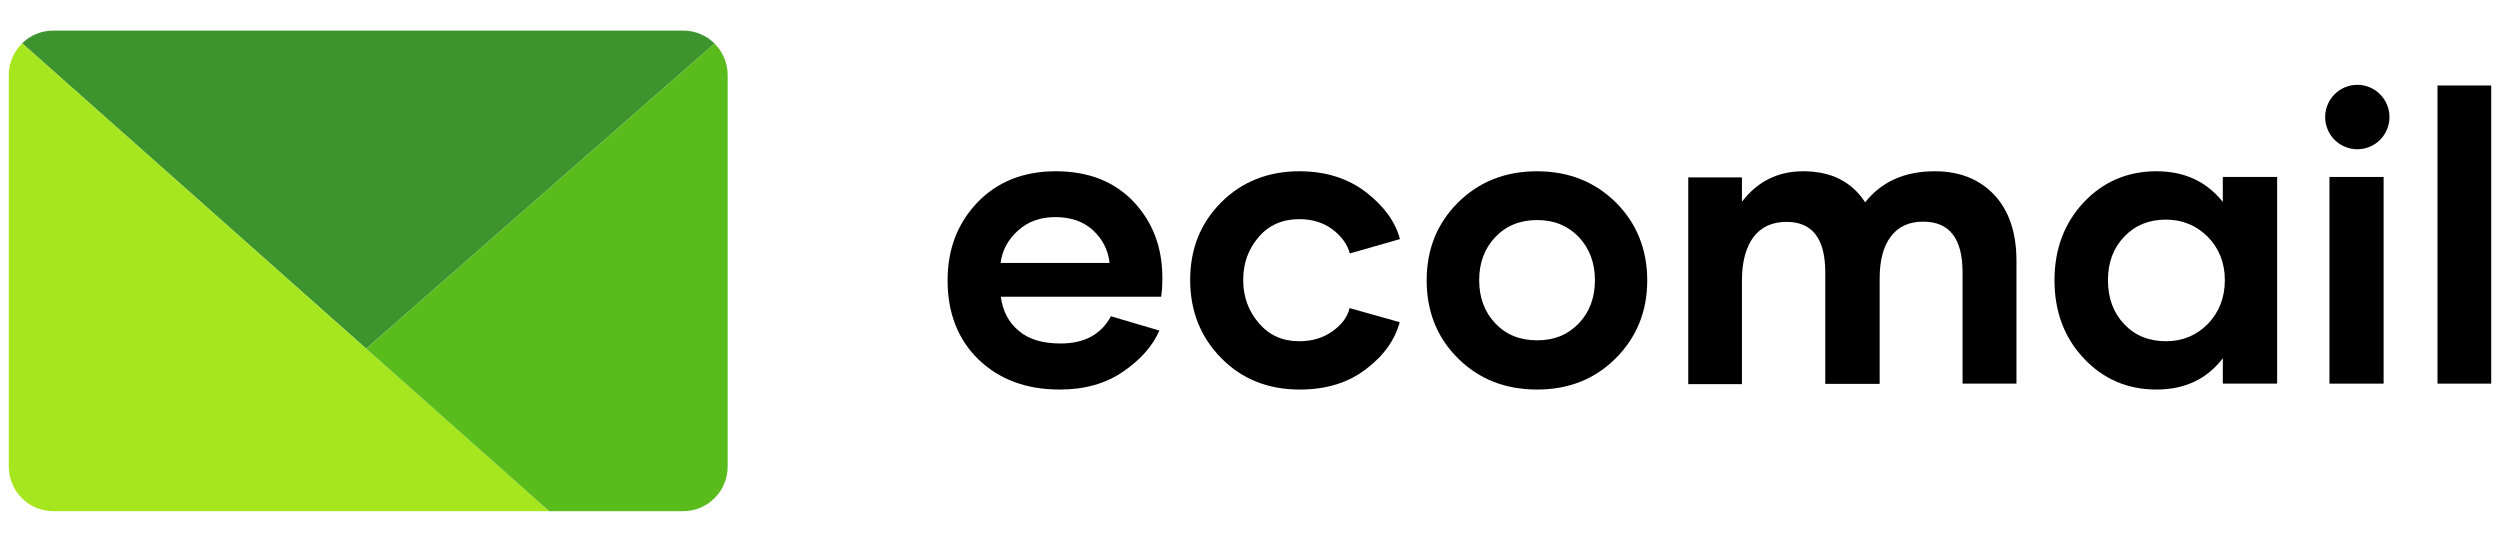 <svg xmlns="http://www.w3.org/2000/svg" xmlns:xlink="http://www.w3.org/1999/xlink" width="300" zoomAndPan="magnify" viewBox="0 0 224.88 48.75" height="65" preserveAspectRatio="xMidYMid meet" version="1.0"><defs><clipPath id="0e6c4cc62a"><path d="M 219 7 L 224.246 7 L 224.246 35 L 219 35 Z M 219 7 " clip-rule="nonzero"/></clipPath><clipPath id="4e05a7c307"><path d="M 0.516 3 L 50 3 L 50 47 L 0.516 47 Z M 0.516 3 " clip-rule="nonzero"/></clipPath></defs><path fill="#000000" d="M 95.316 35.059 C 92.316 35.059 89.891 34.16 88.016 32.363 C 86.16 30.566 85.223 28.18 85.223 25.238 C 85.223 22.418 86.121 20.09 87.914 18.211 C 89.707 16.355 92.055 15.414 94.949 15.414 C 97.902 15.414 100.227 16.332 101.961 18.152 C 103.672 19.969 104.551 22.234 104.551 24.992 C 104.551 25.746 104.508 26.32 104.445 26.707 L 90.016 26.707 C 90.18 27.973 90.707 29.016 91.625 29.77 C 92.523 30.547 93.785 30.914 95.395 30.914 C 97.535 30.914 99.047 30.098 99.922 28.465 L 104.285 29.75 C 103.672 31.16 102.57 32.383 101.023 33.445 C 99.453 34.527 97.559 35.059 95.316 35.059 Z M 89.996 23.664 L 99.801 23.664 C 99.676 22.5 99.168 21.52 98.312 20.723 C 97.434 19.926 96.312 19.539 94.906 19.539 C 93.543 19.539 92.441 19.949 91.543 20.766 C 90.648 21.582 90.137 22.543 89.996 23.664 Z M 89.996 23.664 " fill-opacity="1" fill-rule="nonzero"/><path fill="#000000" d="M 116.922 35.059 C 114.07 35.059 111.703 34.121 109.848 32.223 C 107.992 30.344 107.055 27.992 107.055 25.195 C 107.055 22.398 107.992 20.07 109.848 18.211 C 111.703 16.355 114.07 15.414 116.883 15.414 C 119.246 15.414 121.246 16.047 122.875 17.293 C 124.504 18.559 125.523 19.949 125.934 21.52 L 121.426 22.809 C 121.203 21.988 120.672 21.254 119.859 20.641 C 119.043 20.031 118.023 19.723 116.883 19.723 C 115.375 19.723 114.148 20.254 113.234 21.316 C 112.297 22.398 111.828 23.684 111.828 25.195 C 111.828 26.707 112.297 27.992 113.234 29.078 C 114.172 30.18 115.375 30.711 116.863 30.711 C 118.004 30.711 119 30.426 119.836 29.832 C 120.652 29.262 121.203 28.566 121.406 27.73 L 125.914 28.996 C 125.484 30.586 124.484 32.016 122.875 33.223 C 121.285 34.449 119.289 35.059 116.922 35.059 Z M 116.922 35.059 " fill-opacity="1" fill-rule="nonzero"/><path fill="#000000" d="M 138.285 35.059 C 135.41 35.059 133.027 34.121 131.152 32.242 C 129.277 30.383 128.34 28.035 128.34 25.238 C 128.34 22.438 129.277 20.113 131.152 18.234 C 133.027 16.375 135.391 15.414 138.266 15.414 C 141.141 15.414 143.504 16.375 145.379 18.234 C 147.234 20.09 148.191 22.438 148.191 25.238 C 148.191 28.035 147.234 30.363 145.359 32.242 C 143.484 34.121 141.121 35.059 138.285 35.059 Z M 138.285 30.629 C 139.836 30.629 141.059 30.117 142.035 29.098 C 142.996 28.098 143.484 26.789 143.484 25.215 C 143.484 23.664 142.996 22.359 142.035 21.336 C 141.078 20.336 139.836 19.805 138.285 19.805 C 136.738 19.805 135.492 20.316 134.516 21.336 C 133.555 22.359 133.066 23.645 133.066 25.215 C 133.066 26.789 133.555 28.098 134.516 29.098 C 135.492 30.137 136.738 30.629 138.285 30.629 Z M 138.285 30.629 " fill-opacity="1" fill-rule="nonzero"/><path fill="#000000" d="M 174.062 15.414 C 176.305 15.414 178.098 16.129 179.422 17.539 C 180.746 18.949 181.422 20.93 181.422 23.48 L 181.422 34.527 L 176.57 34.527 L 176.57 24.504 C 176.57 21.461 175.387 19.949 173.02 19.949 C 171.758 19.949 170.777 20.398 170.105 21.297 C 169.434 22.195 169.109 23.441 169.109 25.074 L 169.109 34.551 L 164.215 34.551 L 164.215 24.523 C 164.215 21.48 163.055 19.969 160.73 19.969 C 159.426 19.969 158.426 20.438 157.734 21.355 C 157.059 22.297 156.715 23.582 156.715 25.238 L 156.715 34.57 L 151.883 34.57 L 151.883 15.965 L 156.715 15.965 L 156.715 18.152 C 158.121 16.332 159.934 15.414 162.238 15.414 C 164.746 15.414 166.602 16.355 167.805 18.211 C 169.27 16.355 171.352 15.414 174.062 15.414 Z M 174.062 15.414 " fill-opacity="1" fill-rule="nonzero"/><path fill="#000000" d="M 194.02 35.059 C 191.43 35.059 189.227 34.121 187.473 32.242 C 185.723 30.383 184.844 28.035 184.844 25.238 C 184.844 22.418 185.723 20.09 187.473 18.211 C 189.227 16.355 191.41 15.414 194.02 15.414 C 196.566 15.414 198.543 16.355 199.992 18.172 L 199.992 15.926 L 204.883 15.926 L 204.883 34.527 L 199.992 34.527 L 199.992 32.242 C 198.562 34.121 196.566 35.059 194.02 35.059 Z M 194.875 30.711 C 196.363 30.711 197.605 30.199 198.645 29.156 C 199.645 28.117 200.176 26.809 200.176 25.215 C 200.176 23.664 199.664 22.359 198.645 21.316 C 197.625 20.297 196.363 19.766 194.875 19.766 C 193.344 19.766 192.102 20.273 191.125 21.297 C 190.145 22.316 189.656 23.625 189.656 25.215 C 189.656 26.832 190.145 28.156 191.125 29.18 C 192.082 30.199 193.344 30.711 194.875 30.711 Z M 194.875 30.711 " fill-opacity="1" fill-rule="nonzero"/><path fill="#000000" d="M 209.59 15.926 L 214.465 15.926 L 214.465 34.527 L 209.59 34.527 Z M 209.59 15.926 " fill-opacity="1" fill-rule="nonzero"/><g clip-path="url(#0e6c4cc62a)"><path fill="#000000" d="M 219.316 7.695 L 224.148 7.695 L 224.148 34.527 L 219.316 34.527 Z M 219.316 7.695 " fill-opacity="1" fill-rule="nonzero"/></g><path fill="#000000" d="M 214.992 10.535 C 214.992 10.918 214.922 11.289 214.773 11.645 C 214.625 12 214.418 12.312 214.145 12.586 C 213.875 12.855 213.562 13.066 213.207 13.211 C 212.852 13.359 212.484 13.434 212.098 13.434 C 211.715 13.434 211.348 13.359 210.992 13.211 C 210.637 13.066 210.324 12.855 210.051 12.586 C 209.781 12.312 209.57 12 209.426 11.645 C 209.277 11.289 209.203 10.918 209.203 10.535 C 209.203 10.148 209.277 9.777 209.426 9.426 C 209.57 9.07 209.781 8.754 210.051 8.484 C 210.324 8.211 210.637 8 210.992 7.855 C 211.348 7.707 211.715 7.633 212.098 7.633 C 212.484 7.633 212.852 7.707 213.207 7.855 C 213.562 8 213.875 8.211 214.145 8.484 C 214.418 8.754 214.625 9.07 214.773 9.426 C 214.922 9.777 214.992 10.148 214.992 10.535 Z M 214.992 10.535 " fill-opacity="1" fill-rule="nonzero"/><path fill="#3d942f" d="M 1.934 3.898 C 2.645 3.184 3.645 2.754 4.746 2.754 L 61.434 2.754 C 62.535 2.754 63.535 3.203 64.25 3.918 L 32.898 31.383 Z M 1.934 3.898 " fill-opacity="1" fill-rule="nonzero"/><g clip-path="url(#4e05a7c307)"><path fill="#a6e61f" d="M 0.73 6.777 L 0.73 41.984 C 0.73 44.207 2.523 46.008 4.746 46.008 L 49.367 46.008 L 1.934 3.898 C 1.199 4.633 0.73 5.652 0.73 6.777 Z M 0.73 6.777 " fill-opacity="1" fill-rule="nonzero"/></g><path fill="#59bc1c" d="M 65.43 41.984 L 65.43 6.777 C 65.43 5.652 64.98 4.652 64.25 3.918 L 32.898 31.383 L 49.367 46.008 L 61.414 46.008 C 63.637 46.008 65.43 44.207 65.43 41.984 Z M 65.43 41.984 " fill-opacity="1" fill-rule="nonzero"/></svg>